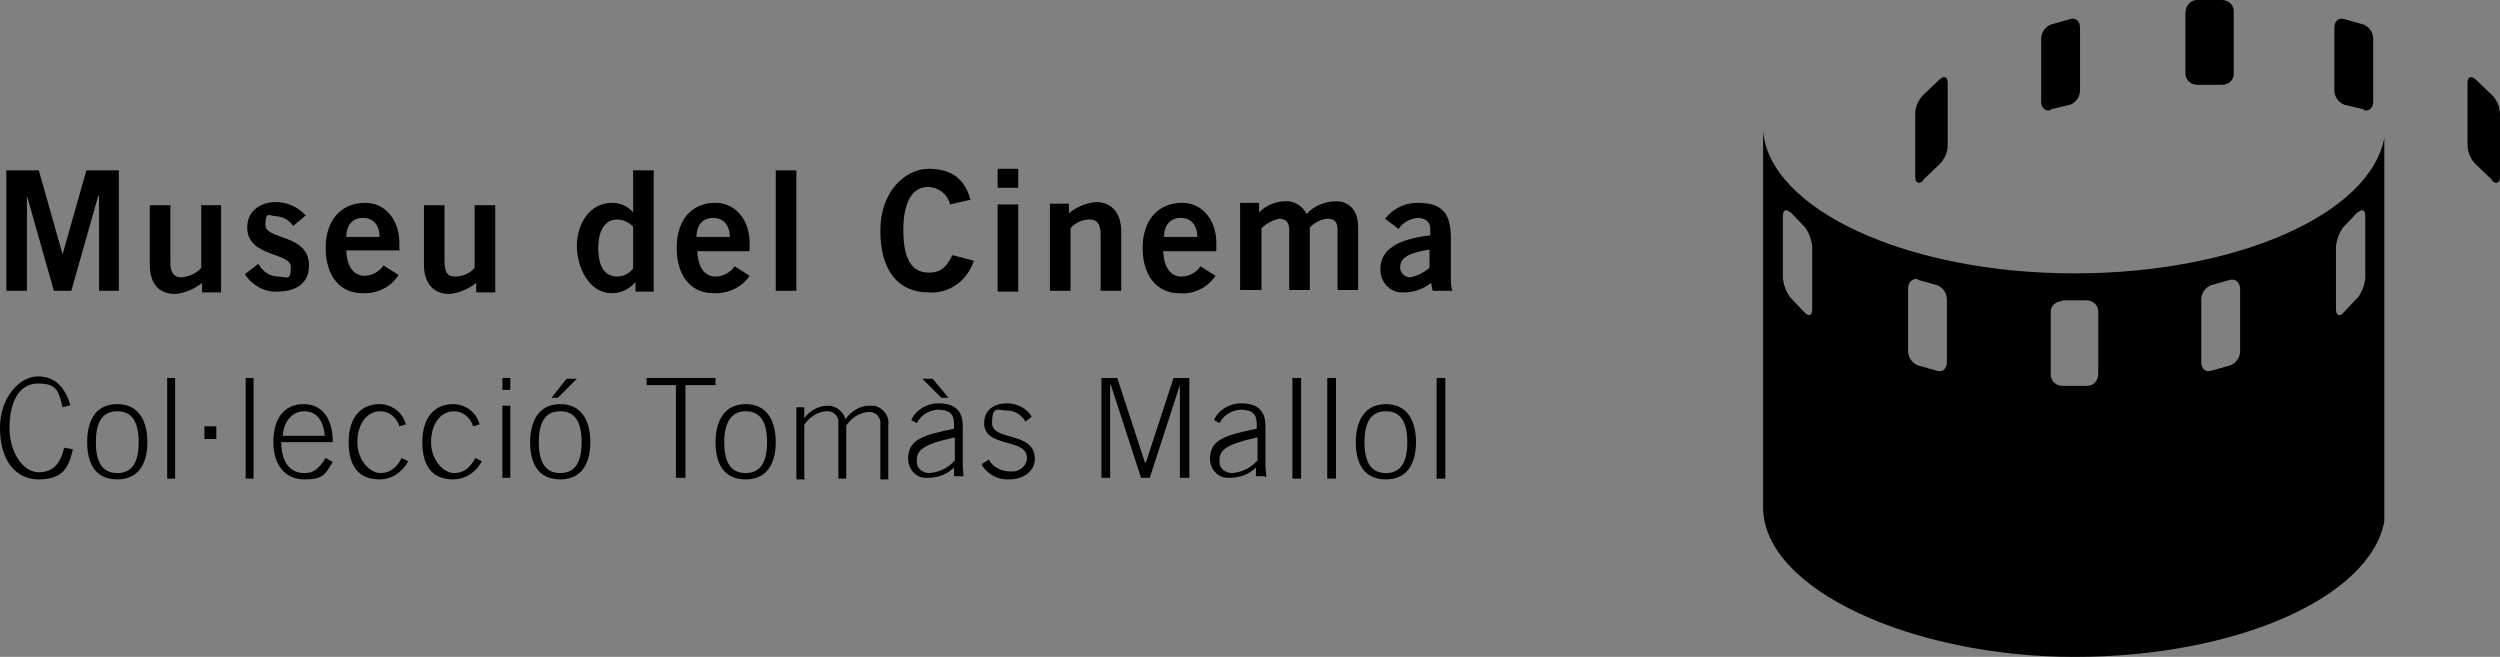 <svg xmlns="http://www.w3.org/2000/svg" viewBox="0 0 315.5 82.9"><rect x="0" y="0" width="315.5" height="82.9" fill="#808080" stroke="none"/><defs><style>      .cls-1 {        fill-rule: evenodd;      }      .cls-2 {        fill: #fff;      }    </style></defs><g><g id="Layer_1"><rect class="cls-2" x="-89.8" y="-180" width="1.5" height="1.6"></rect><g><path class="cls-1" d="M260.2,37.9h3.1c.8,0,1.5.6,1.5,1.4h0v7.9c0,.8-.6,1.5-1.4,1.5,0,0,0,0,0,0h-3.1c-.8,0-1.5-.6-1.5-1.4h0v-7.9c0-.8.6-1.4,1.5-1.4h0ZM242,35.3l2.5.7c.7.3,1.2,1,1.2,1.8v7.9c0,.8-.5,1.3-1.2,1.1l-2.5-.7c-.7-.3-1.2-1-1.2-1.8v-7.9c0-.8.6-1.3,1.2-1.2ZM225.9,26.7l1.9,2c.5.7.8,1.5.9,2.4v7.9c0,.8-.4,1-.9.5l-1.9-2c-.5-.7-.8-1.5-.9-2.4v-7.8c0-.8.4-1,.9-.5ZM281.5,35.3l-2.5.7c-.7.3-1.2,1-1.2,1.8v7.9c0,.8.5,1.3,1.2,1.1l2.5-.7c.7-.3,1.2-1,1.2-1.8v-7.8c0-.8-.5-1.3-1.2-1.2h0ZM297.6,26.7l-1.9,2c-.5.7-.8,1.5-.9,2.4v7.9c0,.8.4,1,.9.5l1.9-2c.5-.7.8-1.5.9-2.4v-7.8c0-.8-.4-1-.9-.5ZM242.7,22.7l2.1-2c.6-.6,1-1.5,1-2.4v-7.8c0-.8-.4-1-1-.5l-2.1,2c-.6.6-1,1.5-1,2.4v7.9c0,.8.5,1,1,.5h0ZM258.8,13.8l2.5-.6c.7-.3,1.2-1,1.2-1.8V3.5c0-.8-.5-1.3-1.2-1.1l-2.5.7c-.7.3-1.2,1-1.2,1.8v7.9c0,.8.5,1.3,1.2,1.1h0ZM314.5,22.7l-2.1-2c-.6-.6-1-1.5-1-2.4v-7.8c0-.8.4-1,1-.5l2.1,2c.6.6,1,1.5,1,2.4v7.9c0,.8-.5,1-1,.5ZM298.3,13.8l-2.5-.6c-.7-.3-1.2-1-1.2-1.8V3.5c0-.8.5-1.3,1.2-1.1l2.5.7c.7.3,1.2,1,1.2,1.8v7.9c0,.8-.5,1.3-1.2,1.1h0ZM277.3,0h3.1c.8,0,1.5.6,1.5,1.4h0v7.9c0,.8-.6,1.4-1.5,1.4h-3.1c-.8,0-1.5-.6-1.5-1.4h0V1.5C275.9.6,276.5,0,277.3,0h0ZM300.9,17.4v48.4c-1.8,9.6-18.7,17.1-39.1,17.1s-39.3-8.5-39.3-18.9V16.5c.8,9.9,18.1,18,39.3,18,20.5,0,37.3-7.5,39.1-17.1Z"></path><path d="M8.9,51.2c-.6-2.1-1.8-3.7-4.1-3.7S0,50.1,0,54s1.8,6.5,4.9,6.5,3.8-1.6,4.3-3.8l-1.1-.2c-.4,1.7-1.2,3.1-3.2,3.1s-3.7-2.5-3.7-5.6,1.1-5.6,3.6-5.6,2.6,1.1,3.1,3l1.1-.3Z"></path><path d="M14.8,51.9c1.9,0,2.7,1.4,2.7,3.9s-.8,3.9-2.7,3.9-2.7-1.4-2.7-3.9.8-3.9,2.7-3.9ZM14.8,51c-2.9,0-3.8,2.3-3.8,4.8s.9,4.7,3.8,4.7,3.8-2.3,3.8-4.7-.9-4.8-3.8-4.8Z"></path><rect x="21.1" y="47.7" width="1" height="12.7"></rect><rect x="25.8" y="53.8" width="1.5" height="1.6"></rect><rect x="31" y="47.7" width="1" height="12.7"></rect><path d="M42,55.8c0-2.8-1.2-4.8-3.7-4.8s-3.8,1.9-3.8,4.8,1.5,4.7,3.9,4.7,2.6-.6,3.6-2.2l-.9-.5c-.9,1.4-1.5,1.9-2.7,1.9-2.1,0-2.9-1.8-2.9-3.9h6.4ZM35.7,55c0-1.2.8-3.1,2.7-3.1,1.6,0,2.4,1.2,2.6,3.1h-5.3Z"></path><path d="M51.2,53.5c-.4-1.5-1.8-2.5-3.3-2.5-2.3,0-3.9,1.6-3.9,4.8s1.4,4.7,3.9,4.7c1.5,0,2.9-.9,3.6-2.3l-.8-.4c-.7,1.2-1.4,1.9-2.7,1.9s-2.9-1.6-2.9-3.9,1.2-3.9,2.9-3.9c1.1,0,2.1.8,2.4,1.9l1-.3Z"></path><path d="M60.5,53.5c-.4-1.5-1.8-2.5-3.3-2.5-2.3,0-3.9,1.6-3.9,4.8s1.4,4.7,3.9,4.7c1.5,0,2.9-.9,3.6-2.3l-.8-.4c-.7,1.2-1.4,1.9-2.7,1.9s-2.9-1.6-2.9-3.9,1.2-3.9,2.9-3.9c1.1,0,2.1.8,2.4,1.9l1-.3Z"></path><path d="M64.4,51.2h-1v9.1h1v-9.1ZM64.4,49.2v-1.5h-1v1.5h1Z"></path><path d="M71.5,47.8l-1.9,2.4h.8l2.4-2.4h-1.3ZM70.7,51.9c1.9,0,2.7,1.4,2.7,3.9s-.8,3.9-2.7,3.9-2.7-1.4-2.7-3.9.8-3.9,2.7-3.9ZM70.7,51c-2.8,0-3.8,2.3-3.8,4.8s.9,4.7,3.8,4.7,3.8-2.3,3.8-4.7-.9-4.8-3.8-4.8Z"></path><polygon points="81.6 48.6 85.3 48.6 85.3 60.3 86.5 60.3 86.5 48.6 90.3 48.6 90.3 47.7 81.6 47.7 81.6 48.6"></polygon><path d="M94.1,51.9c1.9,0,2.7,1.4,2.7,3.9s-.8,3.9-2.7,3.9-2.7-1.4-2.7-3.9.9-3.9,2.7-3.9ZM94.1,51c-2.8,0-3.8,2.3-3.8,4.8s.9,4.7,3.8,4.7,3.8-2.3,3.8-4.7-.9-4.8-3.8-4.8Z"></path><path d="M101.5,60.3v-6.7c.6-.9,1.6-1.6,2.7-1.7.8-.1,1.5.4,1.6,1.2,0,.1,0,.2,0,.4v6.9h1v-6.7c.6-.9,1.6-1.6,2.7-1.7.8-.1,1.5.4,1.6,1.2,0,.1,0,.2,0,.4v6.9h1v-6.8c.2-1.2-.7-2.3-1.8-2.5-.2,0-.4,0-.6,0-1.2,0-2.3.7-3,1.7-.3-1-1.2-1.7-2.2-1.7-1.2,0-2.3.6-3,1.6v-1.4h-1v9.1h1.1Z"></path><path d="M116.4,47.8l2.4,2.4h.9l-2-2.4h-1.3ZM121.6,60.3c0-.5-.1-1.1-.1-1.7v-4.8c0-2-1-2.9-3.1-2.9-1.4,0-2.8.8-3.4,2.1l.7.4c.5-1,1.5-1.6,2.6-1.7,1.6,0,2.1.6,2.1,1.8v.6c-3.8.8-5.8,1.3-5.8,3.8,0,1.3,1,2.4,2.2,2.4,0,0,.2,0,.3,0,1.2,0,2.4-.4,3.3-1.3v1.1h1.2ZM120.4,58.2c-.8.9-1.9,1.4-3.1,1.5-.8,0-1.6-.5-1.6-1.4,0,0,0-.1,0-.2,0-1.2.6-2,4.8-2.9v3Z"></path><path d="M123.9,58.7c.8,1.2,2.1,1.9,3.5,1.8,1.7,0,3.2-1,3.2-2.6,0-3.5-5.4-2.2-5.4-4.5s.8-1.6,1.8-1.6c1,0,1.9.5,2.4,1.4l.8-.6c-.6-1.1-1.9-1.7-3.1-1.7-1.6,0-2.9.8-2.9,2.5,0,3.2,5.4,1.8,5.4,4.4,0,1-1,1.8-2,1.7,0,0,0,0,0,0-1.2,0-2.3-.5-2.8-1.5l-.8.5Z"></path><polygon points="140.1 60.3 140.1 48.6 140.2 48.6 144 60.3 145.1 60.3 148.9 48.6 148.9 48.6 148.9 60.3 150.1 60.3 150.1 47.7 148.1 47.7 144.6 58.4 144.5 58.4 141 47.7 139 47.7 139 60.3 140.1 60.3"></polygon><path d="M159.8,60.3c0-.5-.1-1.1-.1-1.7v-4.8c0-2-1-2.9-3.1-2.9-1.4,0-2.8.8-3.4,2.1l.7.4c.5-1,1.5-1.6,2.6-1.7,1.6,0,2.1.6,2.1,1.8v.6c-3.8.8-5.9,1.3-5.9,3.8,0,1.3,1,2.4,2.2,2.4,0,0,.2,0,.3,0,1.2,0,2.4-.4,3.3-1.3v1.1h1.1ZM158.6,58.2c-.8.9-1.9,1.4-3.1,1.5-.8,0-1.6-.5-1.6-1.4,0,0,0-.1,0-.2,0-1.2.6-2,4.8-2.9v3Z"></path><rect x="163.1" y="47.7" width="1.1" height="12.7"></rect><rect x="167.5" y="47.7" width="1.1" height="12.7"></rect><path d="M174.9,51.9c1.9,0,2.7,1.4,2.7,3.9s-.8,3.9-2.7,3.9-2.7-1.4-2.7-3.9.8-3.9,2.7-3.9ZM174.9,51c-2.8,0-3.8,2.3-3.8,4.8s.9,4.7,3.8,4.7,3.8-2.3,3.8-4.7-.9-4.8-3.8-4.8Z"></path><rect x="181.3" y="47.7" width="1.1" height="12.7"></rect><polygon points="3.4 36.7 3.4 24.7 3.4 24.7 6.8 36.7 9 36.7 12.4 24.7 12.5 24.7 12.5 36.7 15 36.7 15 21.5 10.9 21.5 7.9 32.1 7.9 32.1 4.9 21.5 .8 21.5 .8 36.7 3.4 36.7"></polygon><path d="M25.4,25.8v8c-.6.7-1.5,1.1-2.5,1.2-.9,0-1.4-.5-1.4-1.9v-7.2h-2.6v7.5c0,2.2,1,3.7,3.2,3.7,1.2-.1,2.4-.6,3.4-1.4v1.2h2.4v-11h-2.6Z"></path><path d="M38.6,27.2c-1-1.1-2.4-1.7-3.8-1.7-1.9,0-3.6,1.1-3.6,3.2,0,3.8,5.5,3.1,5.5,5s-.6,1.2-1.6,1.2c-1.1,0-2-.7-2.5-1.6l-1.7,1.3c.9,1.4,2.5,2.3,4.1,2.2,2.3,0,4-1,4-3.3,0-4-5.5-3.2-5.5-5.1s.5-1.1,1.5-1.1c.8.1,1.5.5,2,1.2l1.7-1.4Z"></path><path d="M43.7,29.9c0-1.5.8-2.4,2.1-2.4s2.1.9,2.1,2.4h-4.2ZM50.4,31.7v-1.1c0-2.6-1.6-5.1-4.5-5s-4.8,2.2-4.8,5.7,1.8,5.7,4.6,5.7c1.8.1,3.6-.7,4.6-2.3l-1.9-1.2c-.5.8-1.5,1.3-2.4,1.3-1.2,0-2.2-.9-2.3-3.2h6.6Z"></path><path d="M59.9,25.8v8c-.6.7-1.5,1.1-2.5,1.1-.9,0-1.3-.5-1.3-1.9v-7.1h-2.6v7.5c0,2.2,1.1,3.7,3.2,3.7,1.2-.1,2.4-.6,3.4-1.4v1.2h2.4v-11h-2.6Z"></path><path d="M82.5,21.5h-2.6v5.3h0c-.7-.8-1.6-1.2-2.7-1.2-2.8,0-4.4,2.7-4.4,5.4s1.5,6,4.4,6c1.2,0,2.2-.5,3-1.4v1.2h2.3v-15.2ZM79.9,33.9c-.5.6-1.2,1-2,1-1.6,0-2.4-1.3-2.4-3.6s.9-3.6,2.4-3.6c.8,0,1.5.4,2,.9v5.2Z"></path><path d="M87.9,29.9c0-1.5.8-2.4,2.1-2.4s2.1.9,2.1,2.4h-4.2ZM94.6,31.7v-1.1c0-2.6-1.6-5.1-4.5-5s-4.7,2.2-4.7,5.7,1.8,5.7,4.6,5.7c1.8.1,3.6-.7,4.6-2.2l-1.9-1.2c-.5.8-1.5,1.3-2.4,1.3-1.2,0-2.2-.9-2.3-3.2h6.6Z"></path><rect x="97.9" y="21.5" width="2.6" height="15.2"></rect><path d="M122.5,25.3c-.7-2.7-2.4-4-5.3-4s-6.1,2.8-6.1,7.8,2.2,7.8,6.1,7.8c2.6.2,4.9-1.5,5.7-4l-2.7-.7c-.9,1.8-1.7,2.2-3,2.2-2.2,0-3.2-1.8-3.2-5.4s1.2-5.4,3.1-5.4c1.3,0,2.5.9,2.8,2.2l2.6-.6Z"></path><path d="M128.5,25.8h-2.6v11h2.6v-11ZM128.5,23.8v-2.5h-2.6v2.4h2.6Z"></path><path d="M135.1,36.7v-7.9c.6-.7,1.5-1.1,2.4-1.1.9,0,1.4.5,1.4,1.9v7.1h2.6v-7.5c0-2.2-1.1-3.7-3.2-3.7-1.2.1-2.4.6-3.4,1.4v-1.2h-2.4v11h2.6Z"></path><path d="M146.9,29.9c0-1.5.8-2.4,2.1-2.4s2.1.9,2.1,2.4h-4.2ZM153.5,31.7v-1.1c0-2.6-1.6-5.1-4.5-5s-4.8,2.2-4.8,5.7,1.8,5.7,4.6,5.7c1.8.2,3.6-.7,4.6-2.2l-1.9-1.2c-.5.8-1.5,1.3-2.4,1.3-1.2,0-2.2-.9-2.3-3.2h6.6Z"></path><path d="M159.2,36.7v-7.9c.6-.6,1.4-1,2.2-1.2.9,0,1.3.5,1.3,1.4v7.6h2.6v-7.9c.6-.6,1.3-1,2.2-1.1,1,0,1.3.5,1.3,1.4v7.6h2.6v-7.9c0-2.6-1.6-3.3-2.7-3.3-1.4,0-2.8.5-3.8,1.6-.5-1-1.6-1.7-2.7-1.6-1.2,0-2.4.5-3.3,1.4v-1.2h-2.4v11h2.6Z"></path><path d="M183.3,36.7c-.2-.5-.2-1.1-.2-1.6v-5.1c0-3.3-1.3-4.4-4.2-4.4-1.6,0-3.1.7-4.1,2l1.7,1.3c.5-.8,1.4-1.3,2.4-1.4.9,0,1.6.5,1.6,1.3v.9c-4.2.5-6.3,1.8-6.3,4.3,0,1.5,1.1,2.9,2.7,2.9.1,0,.2,0,.3,0,1.2,0,2.4-.4,3.4-1.2l.2,1h2.5ZM180.4,33.8c-.7.6-1.5,1-2.4,1.2-.7,0-1.2-.5-1.3-1.1,0,0,0-.1,0-.2,0-1.5,1.9-1.9,3.7-2.2v2.3Z"></path></g></g></g></svg>